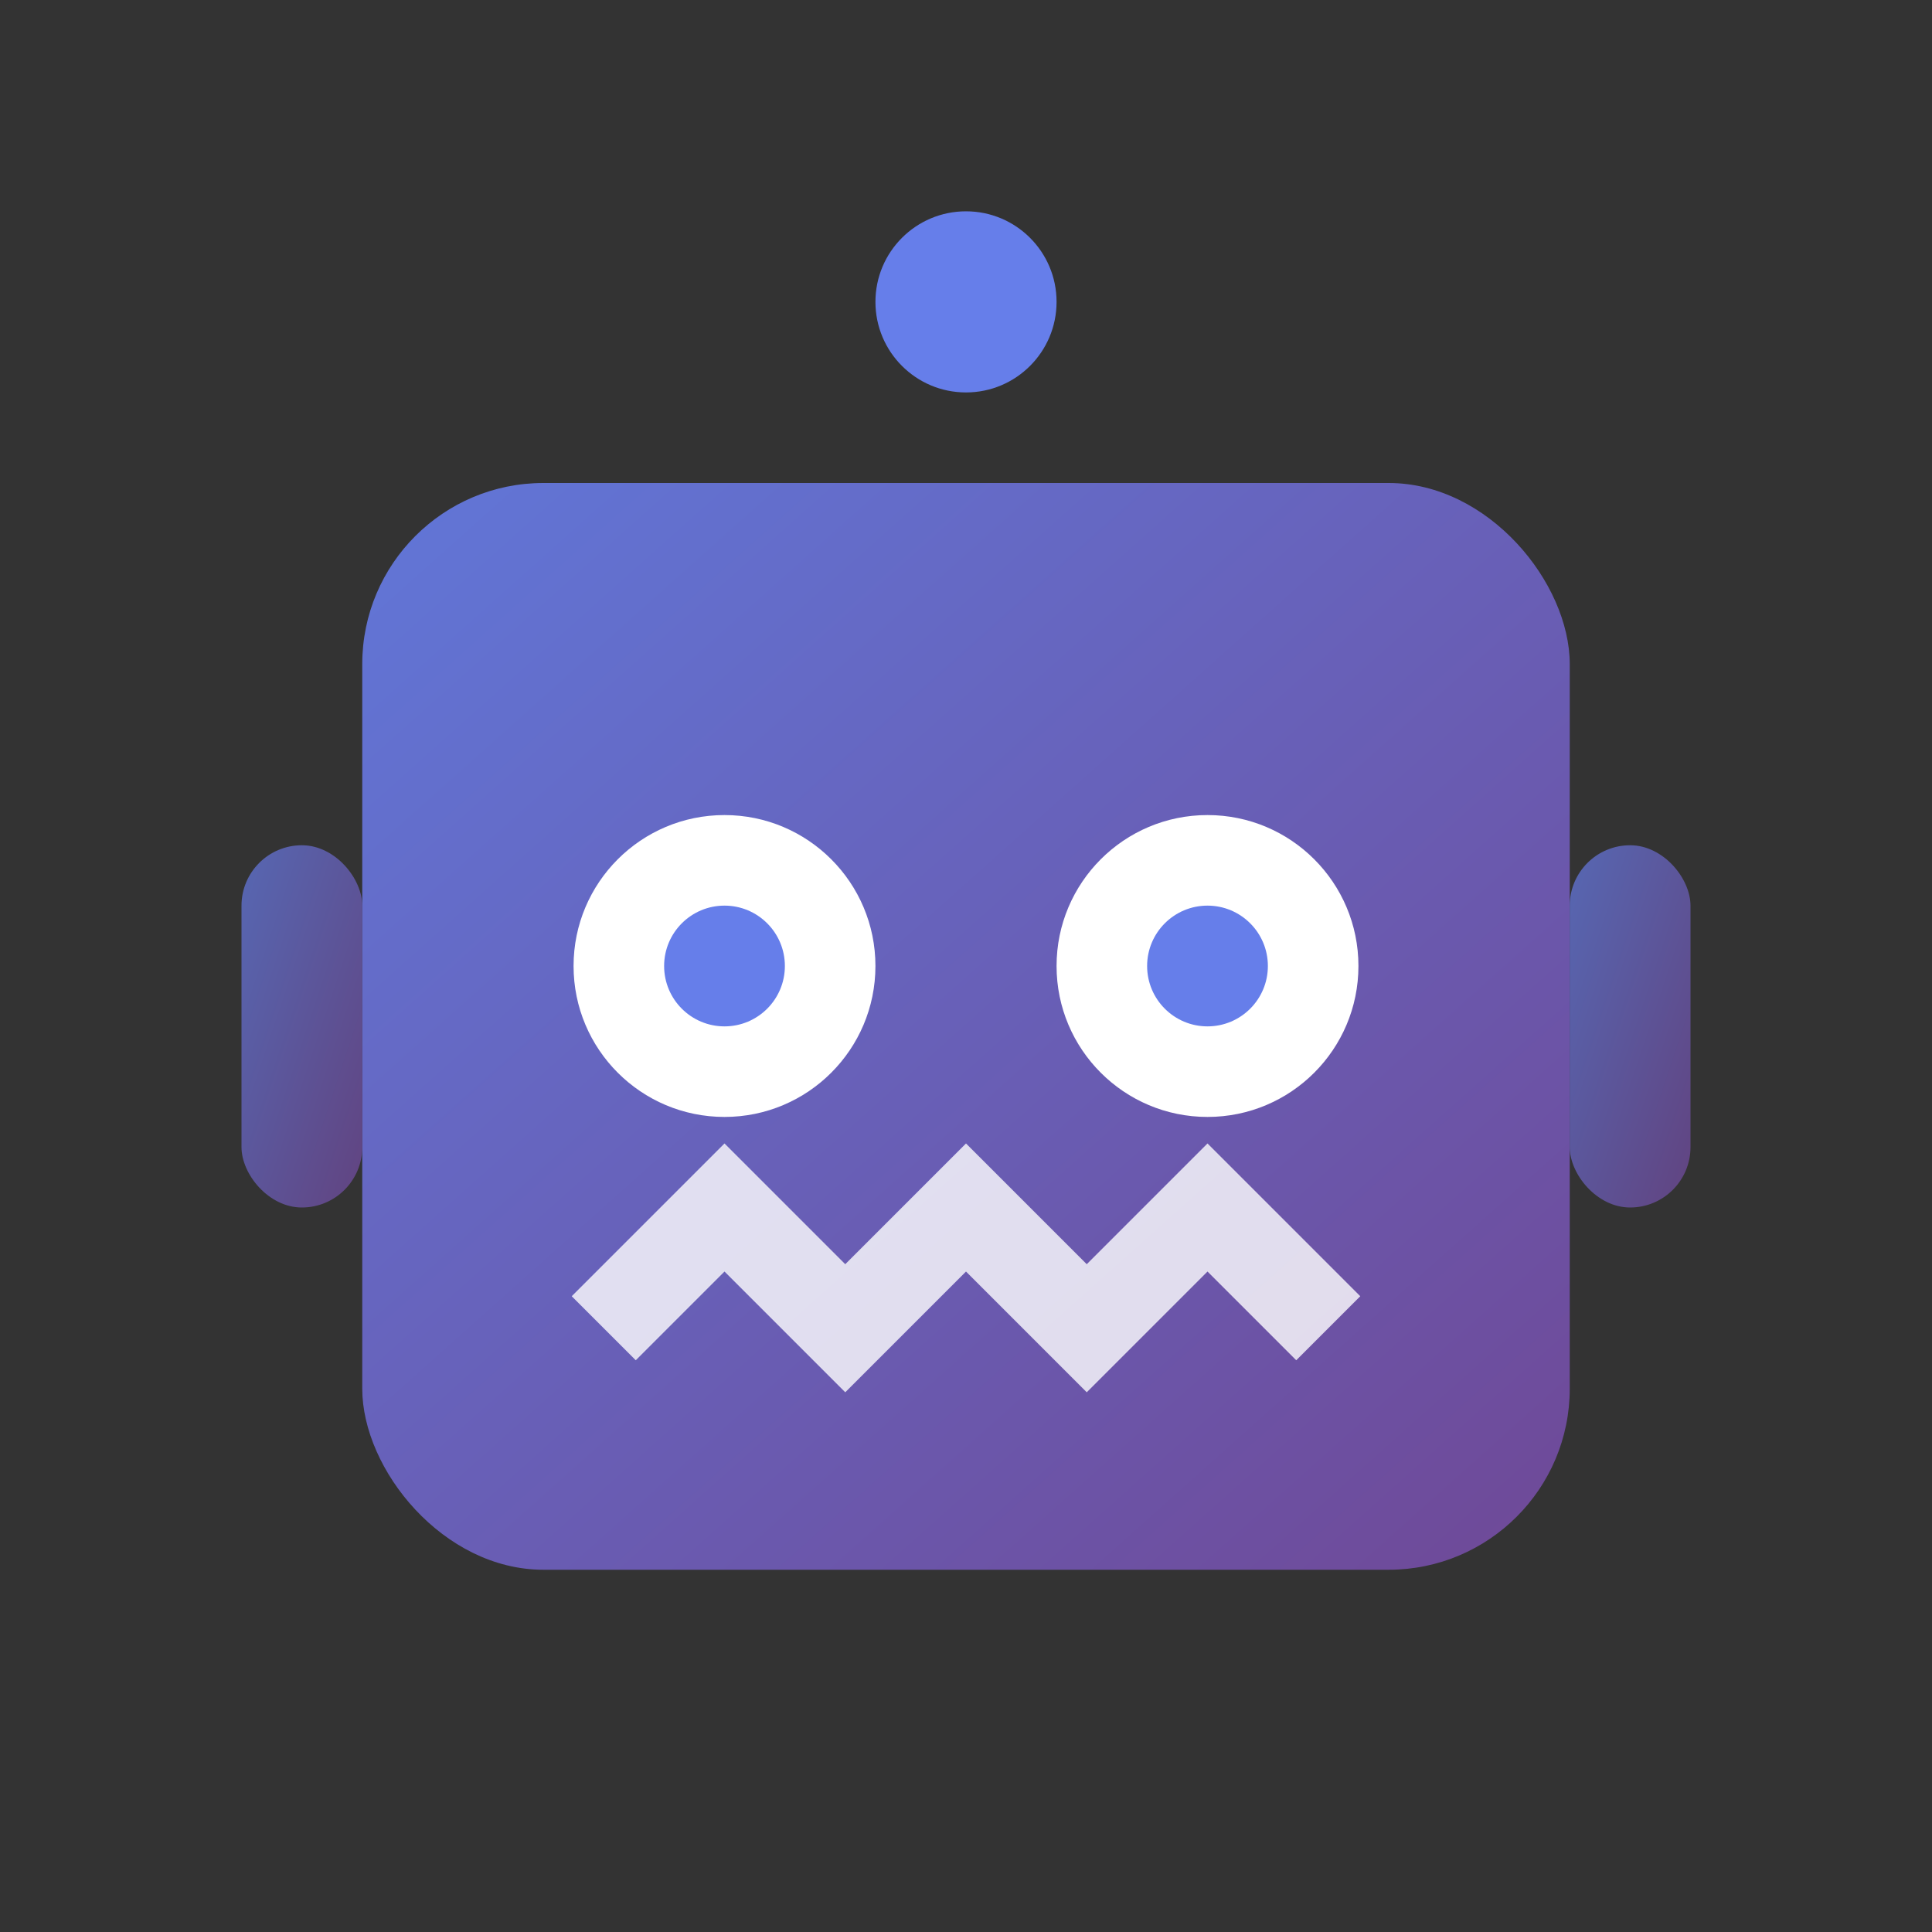 <svg width="32" height="32" viewBox="0 0 32 32" fill="none" xmlns="http://www.w3.org/2000/svg">
  <rect x="0" y="0" width="32" height="32" fill="#333333" stroke="none"/>
  <!-- Physical AI Logo: Robot head with brain/circuit motif -->
  <defs>
    <linearGradient id="logoGradient" x1="0%" y1="0%" x2="100%" y2="100%">
      <stop offset="0%" style="stop-color:#667eea;stop-opacity:1" />
      <stop offset="100%" style="stop-color:#764ba2;stop-opacity:1" />
    </linearGradient>
  </defs>

  <!-- Robot head outline -->
  <rect x="6" y="8" width="20" height="18" rx="3" fill="url(#logoGradient)" opacity="0.9"/>

  <!-- Eyes -->
  <circle cx="12" cy="16" r="2.5" fill="white"/>
  <circle cx="20" cy="16" r="2.5" fill="white"/>

  <!-- Eye pupils (gives AI/tech feel) -->
  <circle cx="12" cy="16" r="1" fill="#667eea"/>
  <circle cx="20" cy="16" r="1" fill="#667eea"/>

  <!-- Brain circuit pattern -->
  <path d="M 10 22 L 12 20 L 14 22 L 16 20 L 18 22 L 20 20 L 22 22"
        stroke="white" stroke-width="1.5" fill="none" opacity="0.8"/>

  <!-- Antenna (AI signal) -->
  <line x1="16" y1="6" x2="16" y2="8" stroke="url(#logoGradient)" stroke-width="2"/>
  <circle cx="16" cy="5" r="1.5" fill="#667eea"/>

  <!-- Side panels (robot ears) -->
  <rect x="4" y="14" width="2" height="6" rx="1" fill="url(#logoGradient)" opacity="0.7"/>
  <rect x="26" y="14" width="2" height="6" rx="1" fill="url(#logoGradient)" opacity="0.7"/>
</svg>
